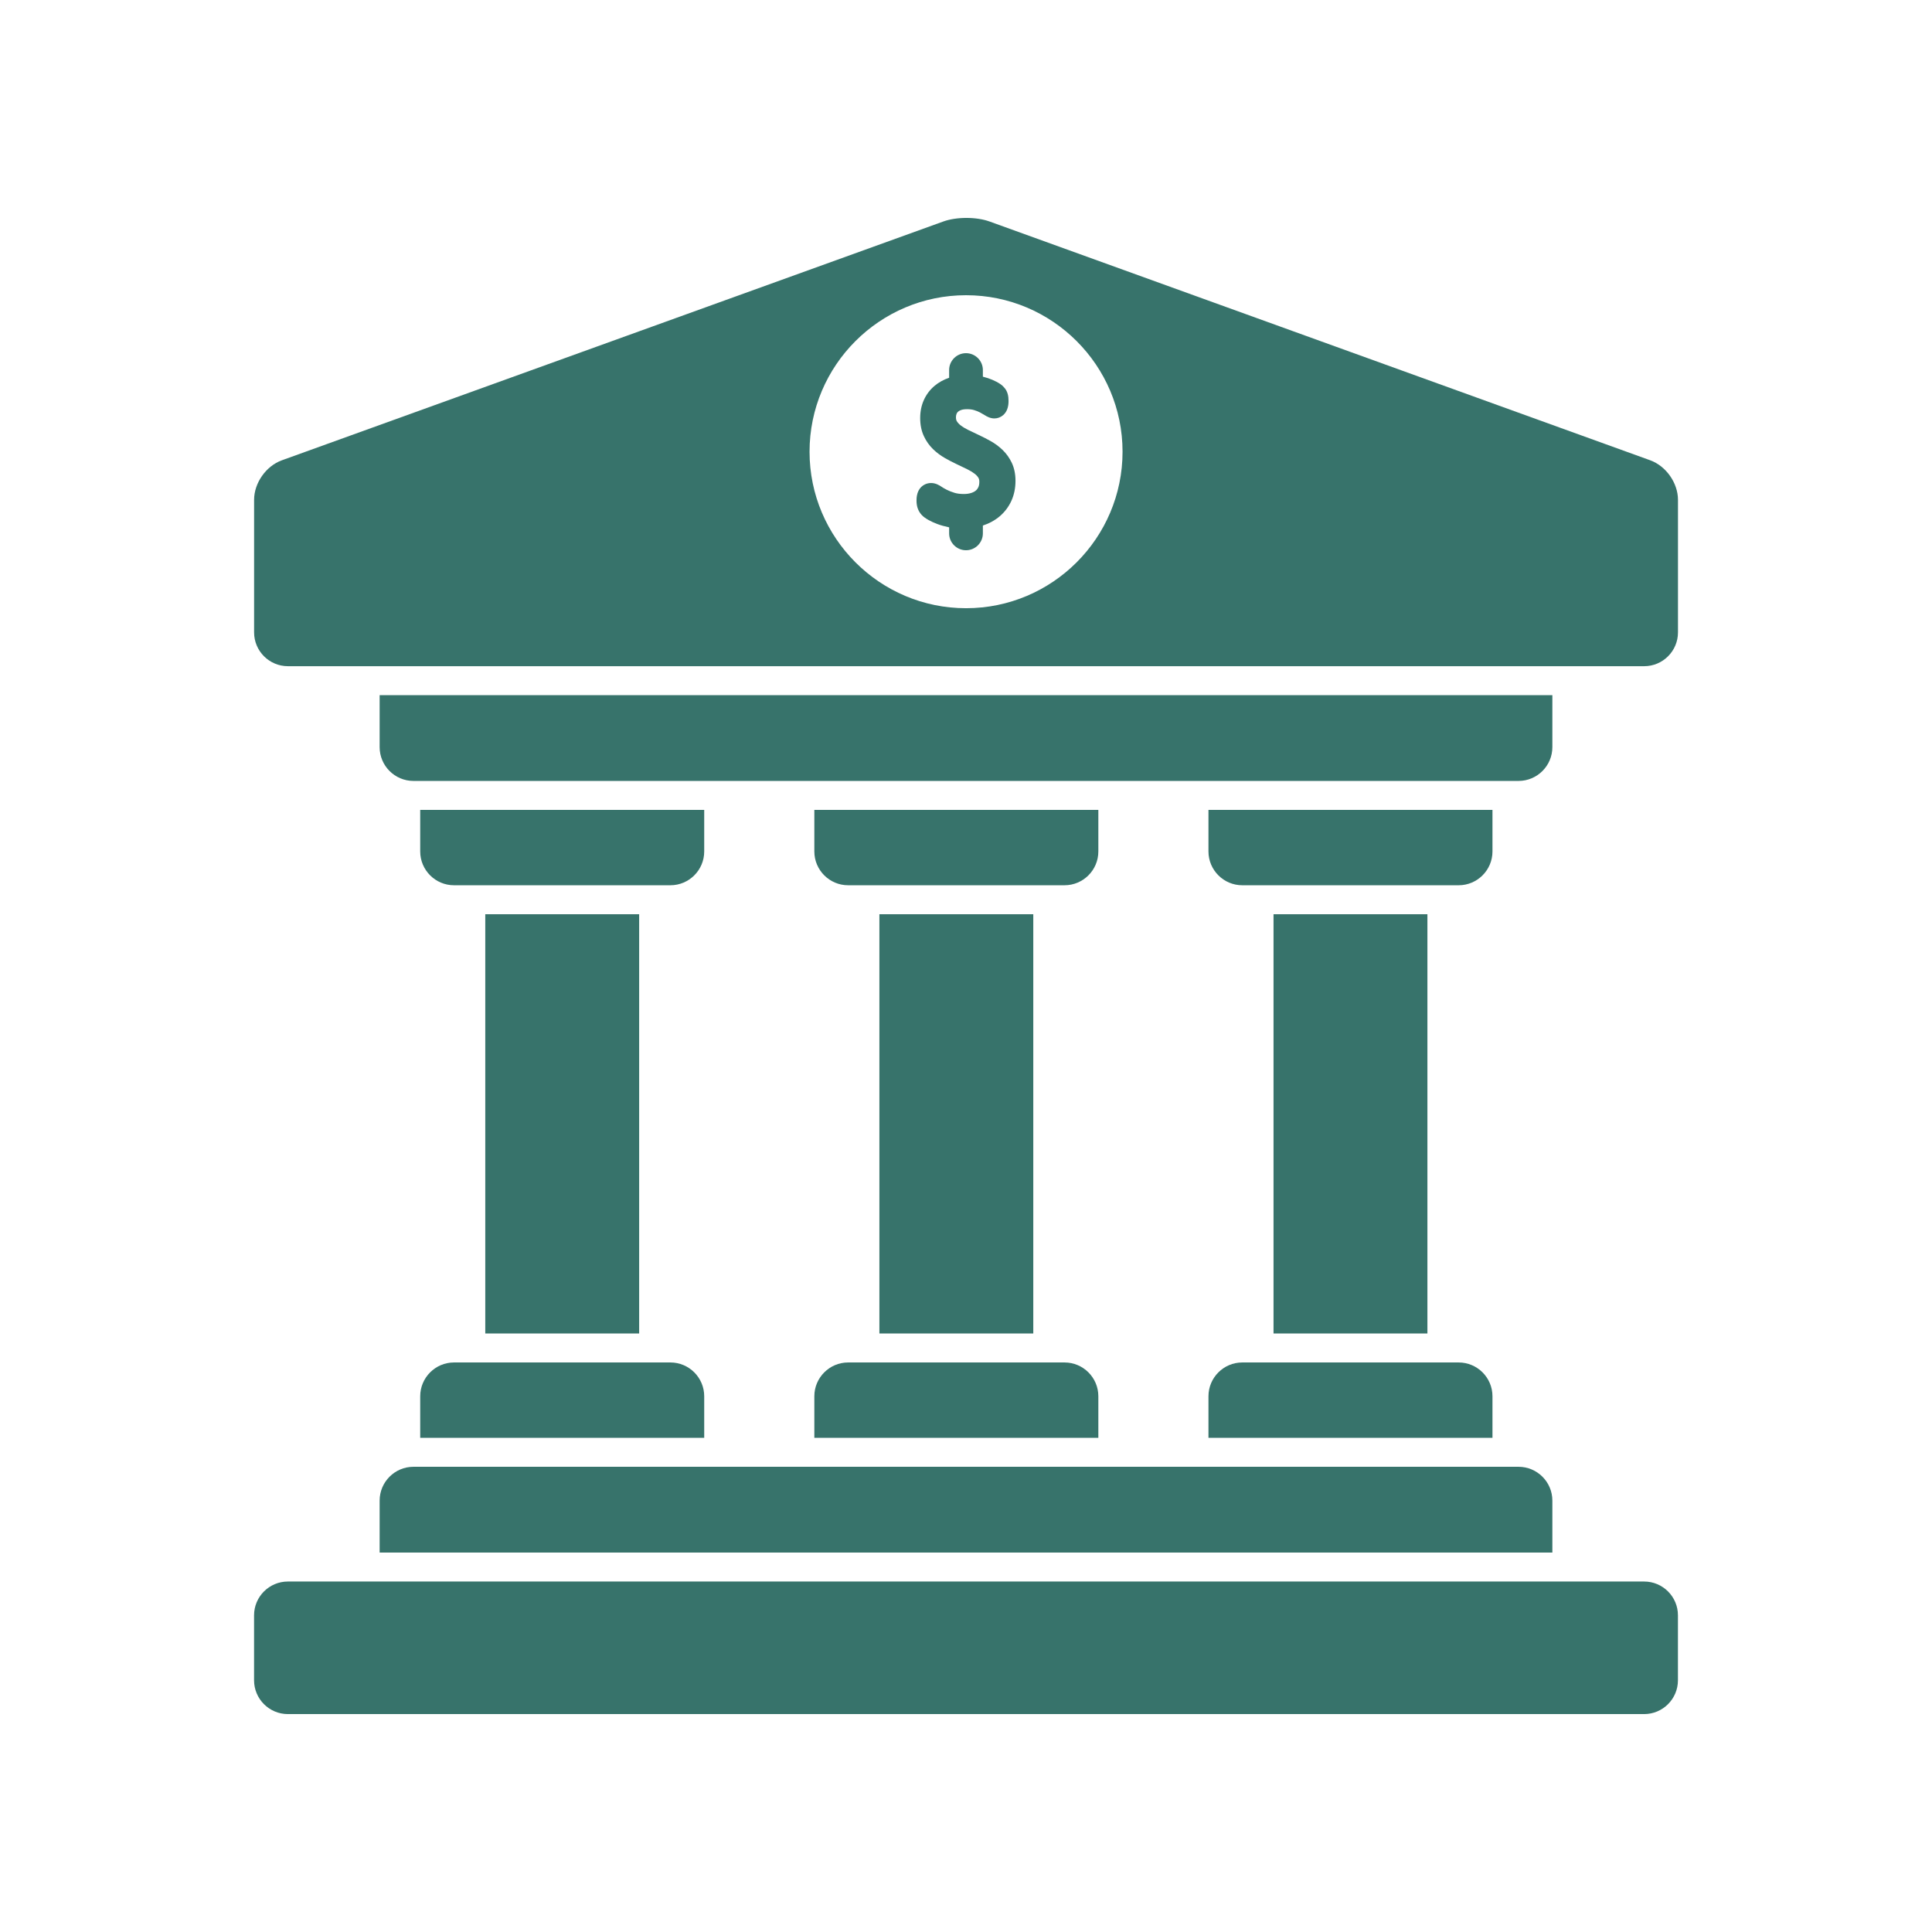<?xml version="1.0" encoding="UTF-8"?>
<svg width="1200pt" height="1200pt" version="1.1" viewBox="0 0 1200 1200" xmlns="http://www.w3.org/2000/svg">
 <g fill="#37736b">
  <path d="m1021.2 982.31h-842.4c-11.578 0-21 9.422-21 21v40.34c0 11.578 9.422 21 21 21h842.4c11.578 0 21-9.422 21-21v-40.34c0-11.582-9.418-21-21-21z"/>
  <path d="m1025 285.9-410.39-148.33c-3.961-1.43-9.059-2.219-14.352-2.219-5.289 0-10.379 0.785-14.336 2.215l-410.87 148.34c-9.824 3.547-17.23 14.098-17.23 24.539v82.34c0 11.578 9.422 21 21 21h842.4c11.578 0 21-9.422 21-21v-82.34c0-10.441-7.406-20.992-17.227-24.543zm-424.97 91.871c-53.598 0-97.203-43.605-97.203-97.203 0-53.598 43.605-97.203 97.203-97.203s97.203 43.605 97.203 97.203c0 53.598-43.605 97.203-97.203 97.203z"/>
  <path d="m622.7 279.44c-2.191-2.113-4.699-3.969-7.453-5.512-2.359-1.316-4.789-2.566-7.231-3.711-2.262-1.059-4.504-2.129-6.664-3.18-1.762-0.855-3.332-1.812-4.684-2.852-1.023-0.785-1.801-1.633-2.387-2.602-0.348-0.574-0.523-1.406-0.523-2.473 0-0.746 0.121-1.426 0.375-2.066 0.195-0.496 0.473-0.902 0.867-1.281 0.438-0.414 1.078-0.773 1.902-1.074 0.973-0.355 2.242-0.535 3.773-0.535 1.688 0 3.152 0.188 4.352 0.559 1.461 0.453 2.695 0.941 3.664 1.457 1.191 0.633 2.168 1.195 2.898 1.664 1.371 0.887 3.484 2.062 6.031 2.062 2.016 0 3.965-0.734 5.484-2.066 1.051-0.926 1.867-2.09 2.426-3.481 0.34-0.852 0.578-1.754 0.73-2.789 0.109-0.77 0.164-1.594 0.164-2.449 0-0.832-0.035-1.555-0.105-2.211-0.086-0.809-0.227-1.535-0.434-2.266-0.238-0.82-0.539-1.543-0.91-2.211-0.441-0.789-1.008-1.512-1.91-2.434-0.953-0.969-2.195-1.828-4.152-2.871-1.539-0.82-3.281-1.562-5.188-2.211-1.047-0.352-2.133-0.672-3.246-0.953v-4.113c0-5.781-4.703-10.48-10.48-10.48s-10.48 4.703-10.48 10.48v4.793c-3.469 1.18-6.531 2.887-9.113 5.074-2.816 2.387-5.027 5.32-6.57 8.723-1.523 3.363-2.297 7.141-2.297 11.227 0 4.191 0.762 7.957 2.266 11.191 1.426 3.078 3.348 5.805 5.703 8.102 2.16 2.113 4.637 3.973 7.352 5.531 2.356 1.355 4.805 2.625 7.269 3.781 2.32 1.09 4.547 2.156 6.613 3.172 1.754 0.863 3.324 1.816 4.656 2.836 1 0.766 1.77 1.605 2.348 2.562 0.348 0.578 0.527 1.414 0.527 2.477 0 1.297-0.203 2.402-0.602 3.285-0.379 0.836-0.875 1.508-1.527 2.055-0.777 0.652-1.73 1.156-2.906 1.535-1.332 0.43-2.867 0.648-4.566 0.648-2.293 0-4.25-0.25-5.828-0.742-1.891-0.59-3.488-1.215-4.762-1.867-1.688-0.859-2.656-1.469-3.184-1.832-1.477-1.02-3.766-2.379-6.586-2.379-1.293 0-2.547 0.27-3.715 0.801-1.777 0.801-3.195 2.18-4.106 3.992-0.461 0.922-0.785 1.926-0.988 3.051-0.164 0.887-0.242 1.879-0.242 3.031 0 1.723 0.215 3.231 0.656 4.586 0.539 1.684 1.43 3.184 2.641 4.461 0.992 1.047 2.285 1.992 4.184 3.062 1.539 0.871 3.324 1.684 5.445 2.477 2.078 0.781 4.449 1.457 7.035 2 0.098 0.02 0.195 0.043 0.297 0.062v3.754c0 5.781 4.703 10.48 10.48 10.48 5.781 0 10.48-4.703 10.48-10.48v-4.867c3.984-1.309 7.508-3.246 10.477-5.766 3.09-2.625 5.523-5.848 7.231-9.59 1.691-3.711 2.551-7.891 2.551-12.426 0-4.152-0.766-7.894-2.277-11.129-1.438-3.055-3.375-5.769-5.762-8.074z"/>
  <path d="m750.6 867.25v25.801h176.4v-25.801c0-11.578-9.422-21-21-21h-134.4c-11.582 0-21 9.422-21 21z"/>
  <path d="m261 867.25v25.801h176.4v-25.801c0-11.578-9.422-21-21-21h-134.4c-11.578 0-21 9.422-21 21z"/>
  <path d="m505.8 867.25v25.801h176.4v-25.801c0-11.578-9.422-21-21-21h-134.4c-11.582 0-21 9.422-21 21z"/>
  <path d="m235.8 964.31h728.4v-32.262c0-11.578-9.422-21-21-21h-686.4c-11.578 0-21 9.422-21 21z"/>
  <path d="m437.4 503.05h-176.4v25.801c0 11.578 9.422 21 21 21h134.4c11.578 0 21-9.422 21-21z"/>
  <path d="m682.2 503.05h-176.4v25.801c0 11.578 9.422 21 21 21h134.4c11.578 0 21-9.422 21-21z"/>
  <path d="m927 503.05h-176.4v25.801c0 11.578 9.422 21 21 21h134.4c11.578 0 21-9.422 21-21z"/>
  <path d="m964.2 464.05v-32.262h-728.4v32.262c0 11.578 9.422 21 21 21h686.4c11.582 0 21-9.422 21-21z"/>
  <path d="m791.01 567.85h95.582v260.4h-95.582z"/>
  <path d="m301.41 567.85h95.582v260.4h-95.582z"/>
  <path d="m546.21 567.85h95.582v260.4h-95.582z"/>
 </g>
</svg>
